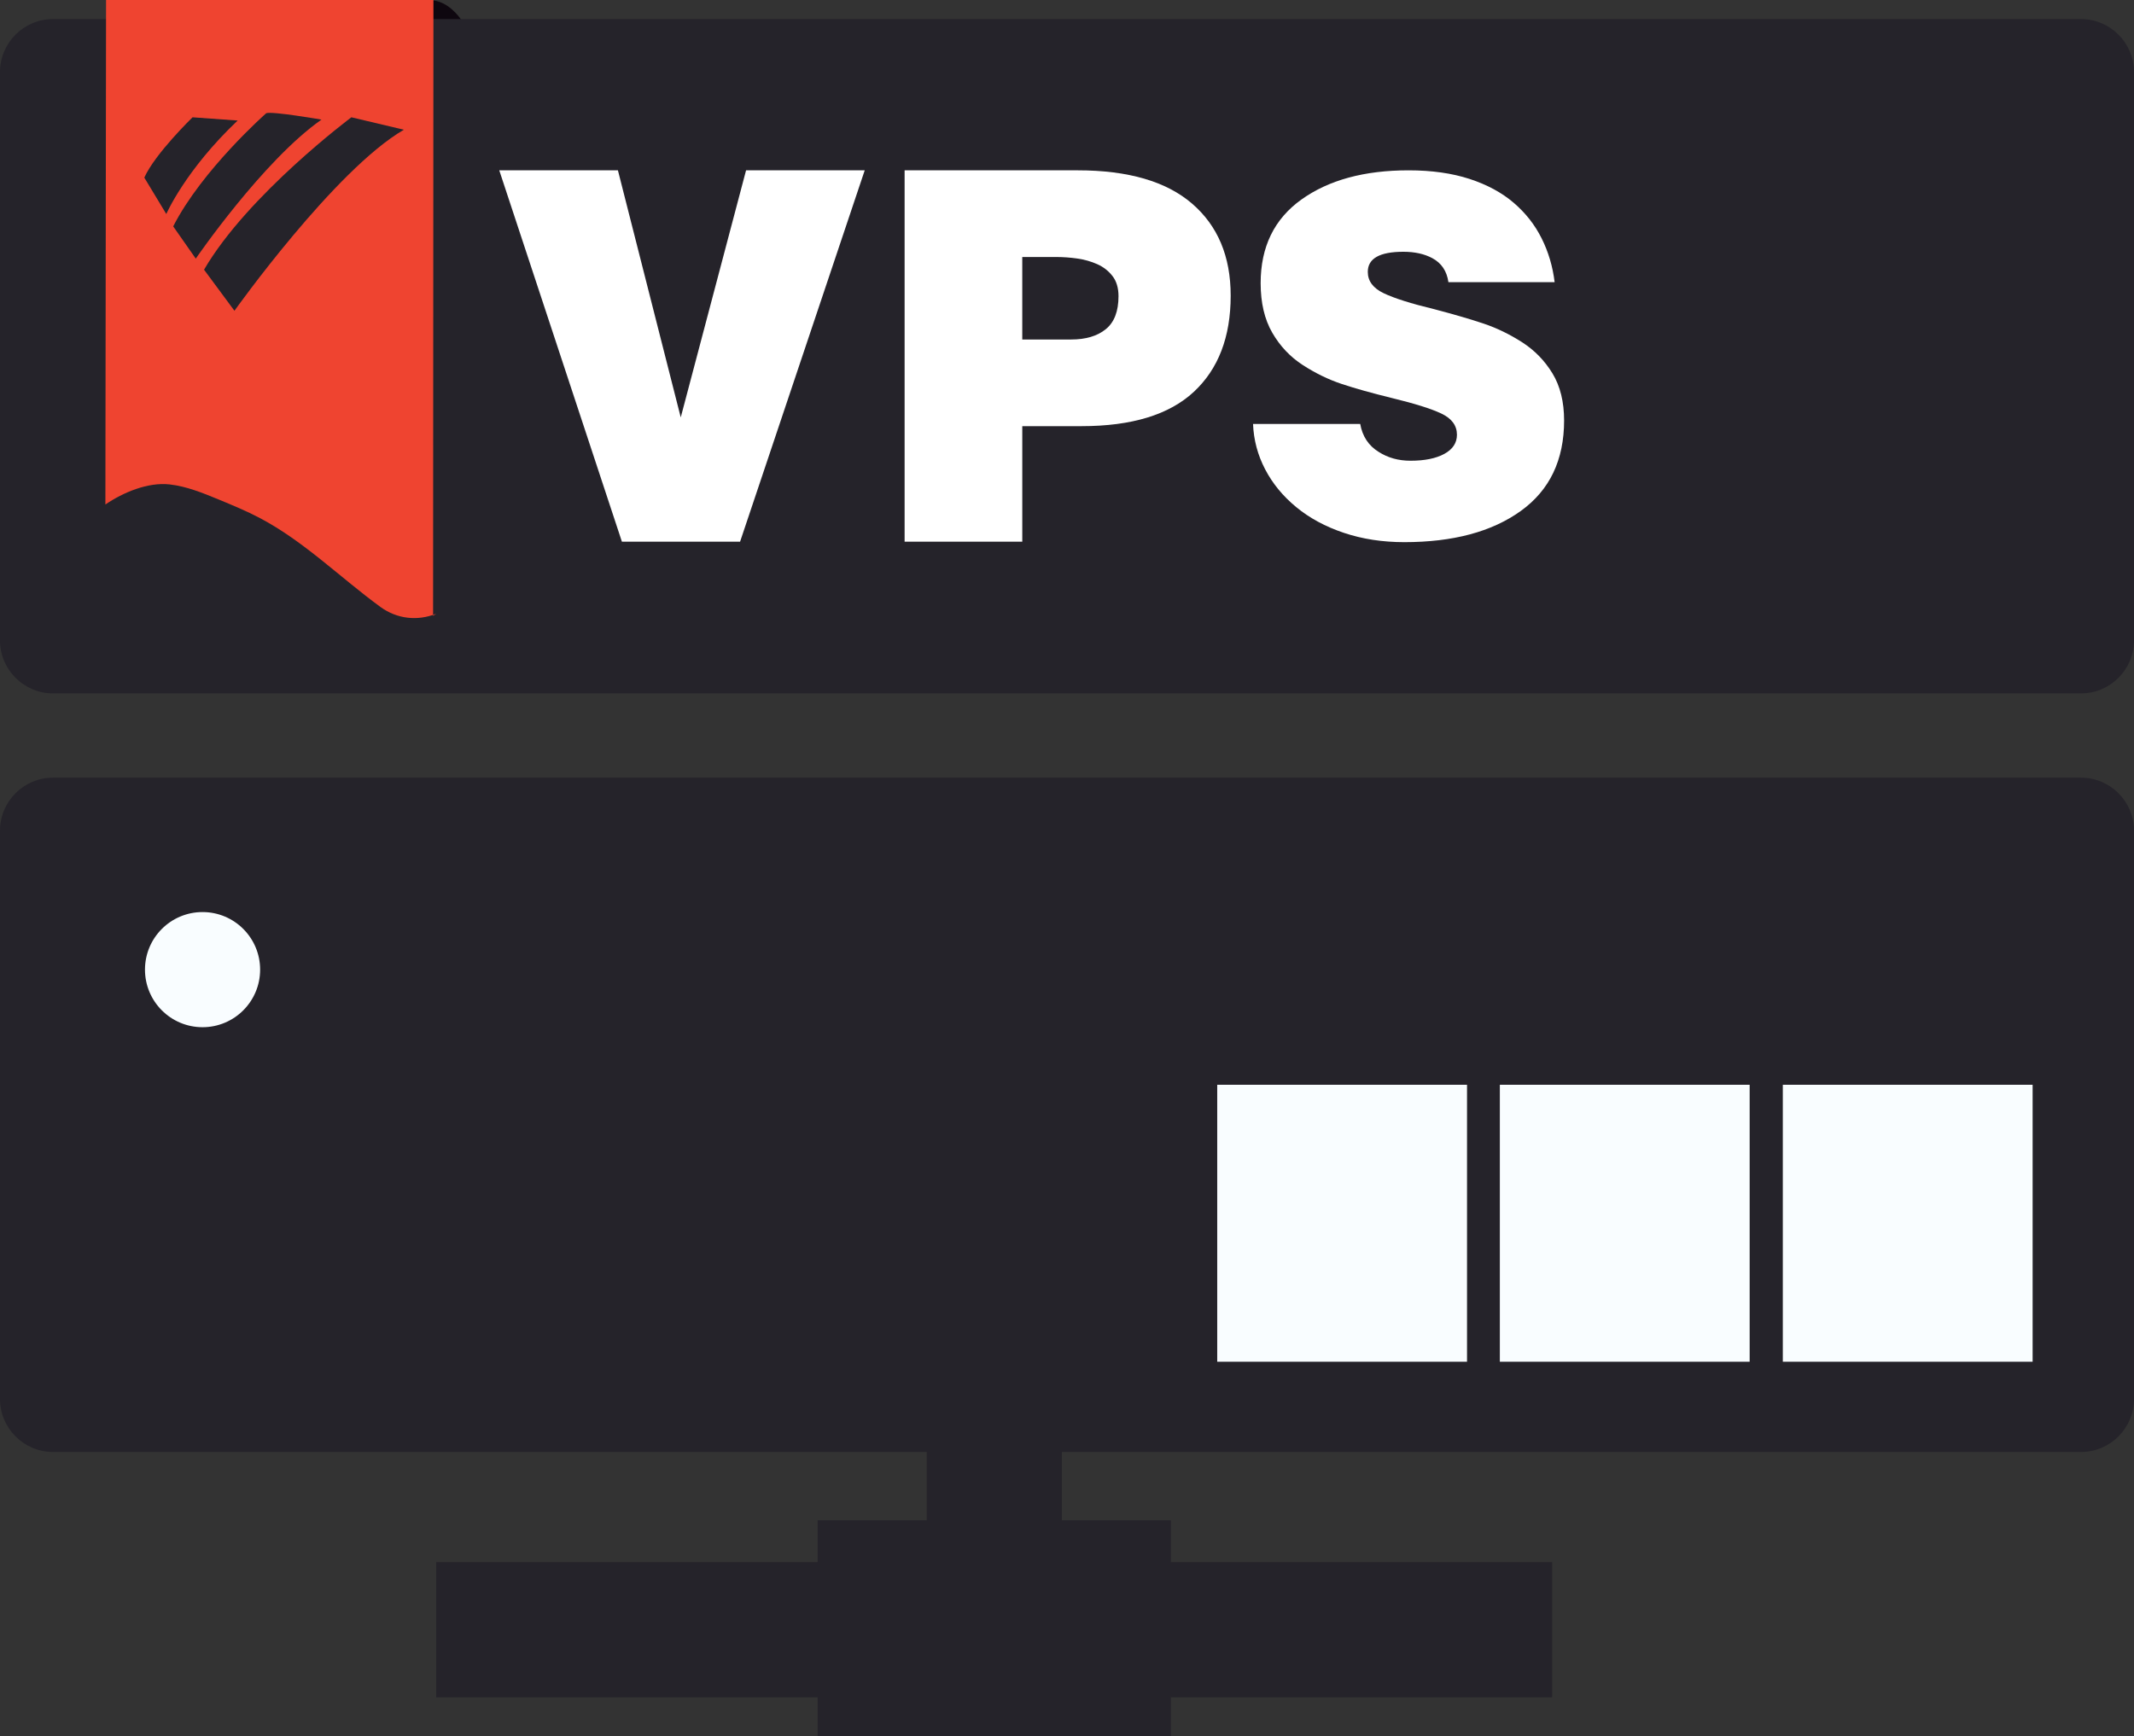 <?xml version="1.0" encoding="utf-8"?>
<!-- Generator: Adobe Illustrator 16.0.0, SVG Export Plug-In . SVG Version: 6.00 Build 0)  -->
<!DOCTYPE svg PUBLIC "-//W3C//DTD SVG 1.1//EN" "http://www.w3.org/Graphics/SVG/1.1/DTD/svg11.dtd">
<svg version="1.1" id="Layer_1" xmlns="http://www.w3.org/2000/svg" xmlns:xlink="http://www.w3.org/1999/xlink" x="0px" y="0px"
	 width="228.564px" height="185.994px" viewBox="0 0 228.564 185.994" enable-background="new 0 0 228.564 185.994"
	 xml:space="preserve">
<rect x="0" y="0" width="228.564" height="185.994" fill="#333333" stroke="none"/>
<g>
	<defs>
		<rect id="SVGID_7_" x="-515.82" y="-626.28" width="841.89" height="595.28"/>
	</defs>
	<clipPath id="SVGID_2_">
		<use xlink:href="#SVGID_7_"  overflow="visible"/>
	</clipPath>
	<path clip-path="url(#SVGID_2_)" fill="#25232A" d="M325.896,2.747H108.669c-3.118,0-5.669-2.551-5.669-5.669v-60.896
		c0-3.118,2.551-5.669,5.669-5.669h217.227c3.118,0,5.669,2.551,5.669,5.669v60.896C331.564,0.196,329.014,2.747,325.896,2.747"/>
</g>
<path fill="#0E070F" d="M49.577,2.386c0,0-3.008-5.237-7.243-0.111L49.577,2.386z"/>
<path fill="#25232A" d="M222.896,74.276H5.668C2.551,74.276,0,71.726,0,68.607V7.712c0-3.118,2.551-5.669,5.668-5.669h217.228
	c3.118,0,5.669,2.551,5.669,5.669v60.896C228.564,71.726,226.014,74.276,222.896,74.276"/>
<path fill="#EF4430" d="M46.386,65.964L46.422,0H11.36l-0.073,54.041c1.924-1.309,4.569-2.411,6.881-2.15
	c1.808,0.204,3.518,0.901,5.199,1.593c1.51,0.622,3.022,1.248,4.469,2.011c4.738,2.498,8.586,6.363,12.912,9.521
	c1.756,1.282,3.957,1.539,5.972,0.725"/>
<path fill="#25232A" d="M25.11,33.288c0,0,10.751-15.101,18.147-19.391l-5.621-1.332c0,0-11.097,8.285-15.781,16.324L25.11,33.288z"
	/>
<path fill="#25232A" d="M34.432,12.812c0,0-5.326-0.922-5.918-0.684c0,0-6.867,6.05-9.963,12.12l2.417,3.456
	C20.968,27.705,28.168,17.201,34.432,12.812"/>
<path fill="#25232A" d="M25.455,12.911l-4.832-0.345c0,0-4.02,3.896-5.166,6.46l2.354,3.9
	C17.812,22.927,19.834,18.237,25.455,12.911"/>
<polygon fill="#FFFFFF" points="53.474,18.245 66.183,18.245 72.912,44.711 79.908,18.245 92.617,18.245 79.267,58.025 
	66.61,58.025 "/>
<path fill="#FFFFFF" d="M96.889,58.025v-39.78h18.53c5.411,0,9.496,1.188,12.256,3.564c2.758,2.375,4.138,5.662,4.138,9.861
	c0,4.42-1.317,7.855-3.95,10.305c-2.636,2.449-6.641,3.674-12.017,3.674h-6.354v12.376H96.889z M114.725,36.367
	c1.566,0,2.804-0.368,3.711-1.105c0.908-0.735,1.362-1.913,1.362-3.535c0-0.885-0.214-1.603-0.641-2.154
	c-0.428-0.553-0.971-0.977-1.629-1.272c-0.659-0.294-1.371-0.497-2.137-0.607s-1.54-0.165-2.321-0.165h-3.579v8.84H114.725z"/>
<path fill="#FFFFFF" d="M155.135,30.228c-0.17-1.191-0.745-2.05-1.728-2.575c-0.846-0.455-1.878-0.683-3.097-0.683
	c-2.54,0-3.811,0.718-3.811,2.153c0,0.982,0.567,1.744,1.701,2.286c1.135,0.544,2.938,1.113,5.41,1.708
	c2.132,0.561,3.901,1.077,5.306,1.55c1.405,0.474,2.777,1.139,4.114,1.996c1.337,0.859,2.42,1.971,3.25,3.336
	c0.83,1.368,1.245,3.05,1.245,5.045c0,4.239-1.549,7.472-4.647,9.695c-3.098,2.226-7.255,3.336-12.468,3.336
	c-2.337,0-4.495-0.333-6.475-0.998c-1.981-0.665-3.683-1.584-5.104-2.758c-1.423-1.173-2.531-2.521-3.326-4.047
	c-0.797-1.524-1.228-3.143-1.296-4.86h11.479c0.236,1.332,0.896,2.33,1.979,2.995c0.983,0.63,2.116,0.946,3.404,0.946
	c1.523,0,2.733-0.245,3.63-0.736c0.897-0.49,1.347-1.173,1.347-2.049c0-0.979-0.552-1.734-1.65-2.259
	c-1.102-0.526-2.887-1.085-5.358-1.683c-2.134-0.524-3.911-1.023-5.333-1.496c-1.422-0.474-2.81-1.148-4.164-2.024
	c-1.354-0.875-2.446-2.031-3.275-3.467c-0.83-1.437-1.244-3.205-1.244-5.308c0-3.889,1.455-6.875,4.368-8.959
	c2.911-2.084,6.735-3.127,11.477-3.127c2.472,0,4.647,0.308,6.526,0.92c1.879,0.614,3.454,1.464,4.723,2.55
	c1.271,1.086,2.269,2.355,2.996,3.809c0.729,1.454,1.194,3.021,1.397,4.703H155.135z"/>
<polygon fill="#25232A" points="125.405,162.853 113.733,162.853 113.733,145.88 99.257,145.88 99.257,162.853 87.573,162.853 
	87.573,167.33 46.721,167.33 46.721,181.816 87.573,181.816 87.573,186.296 125.405,186.296 125.405,181.816 166.247,181.816 
	166.247,167.33 125.405,167.33 "/>
<path fill="#25232A" d="M222.896,155.535H5.668c-3.117,0-5.668-2.551-5.668-5.669V88.972c0-3.118,2.551-5.669,5.668-5.669h217.228
	c3.118,0,5.669,2.551,5.669,5.669v60.895C228.564,152.984,226.014,155.535,222.896,155.535"/>
<path fill="#F9FDFF" d="M27.861,103.867c0,3.406-2.761,6.167-6.167,6.167c-3.405,0-6.166-2.761-6.166-6.167s2.761-6.167,6.166-6.167
	C25.101,97.7,27.861,100.461,27.861,103.867"/>
<rect x="190.951" y="116.2" fill="#F9FDFF" width="26.755" height="29.667"/>
<rect x="160.643" y="116.2" fill="#F9FDFF" width="26.755" height="29.667"/>
<rect x="130.372" y="116.2" fill="#F9FDFF" width="26.755" height="29.667"/>
</svg>
